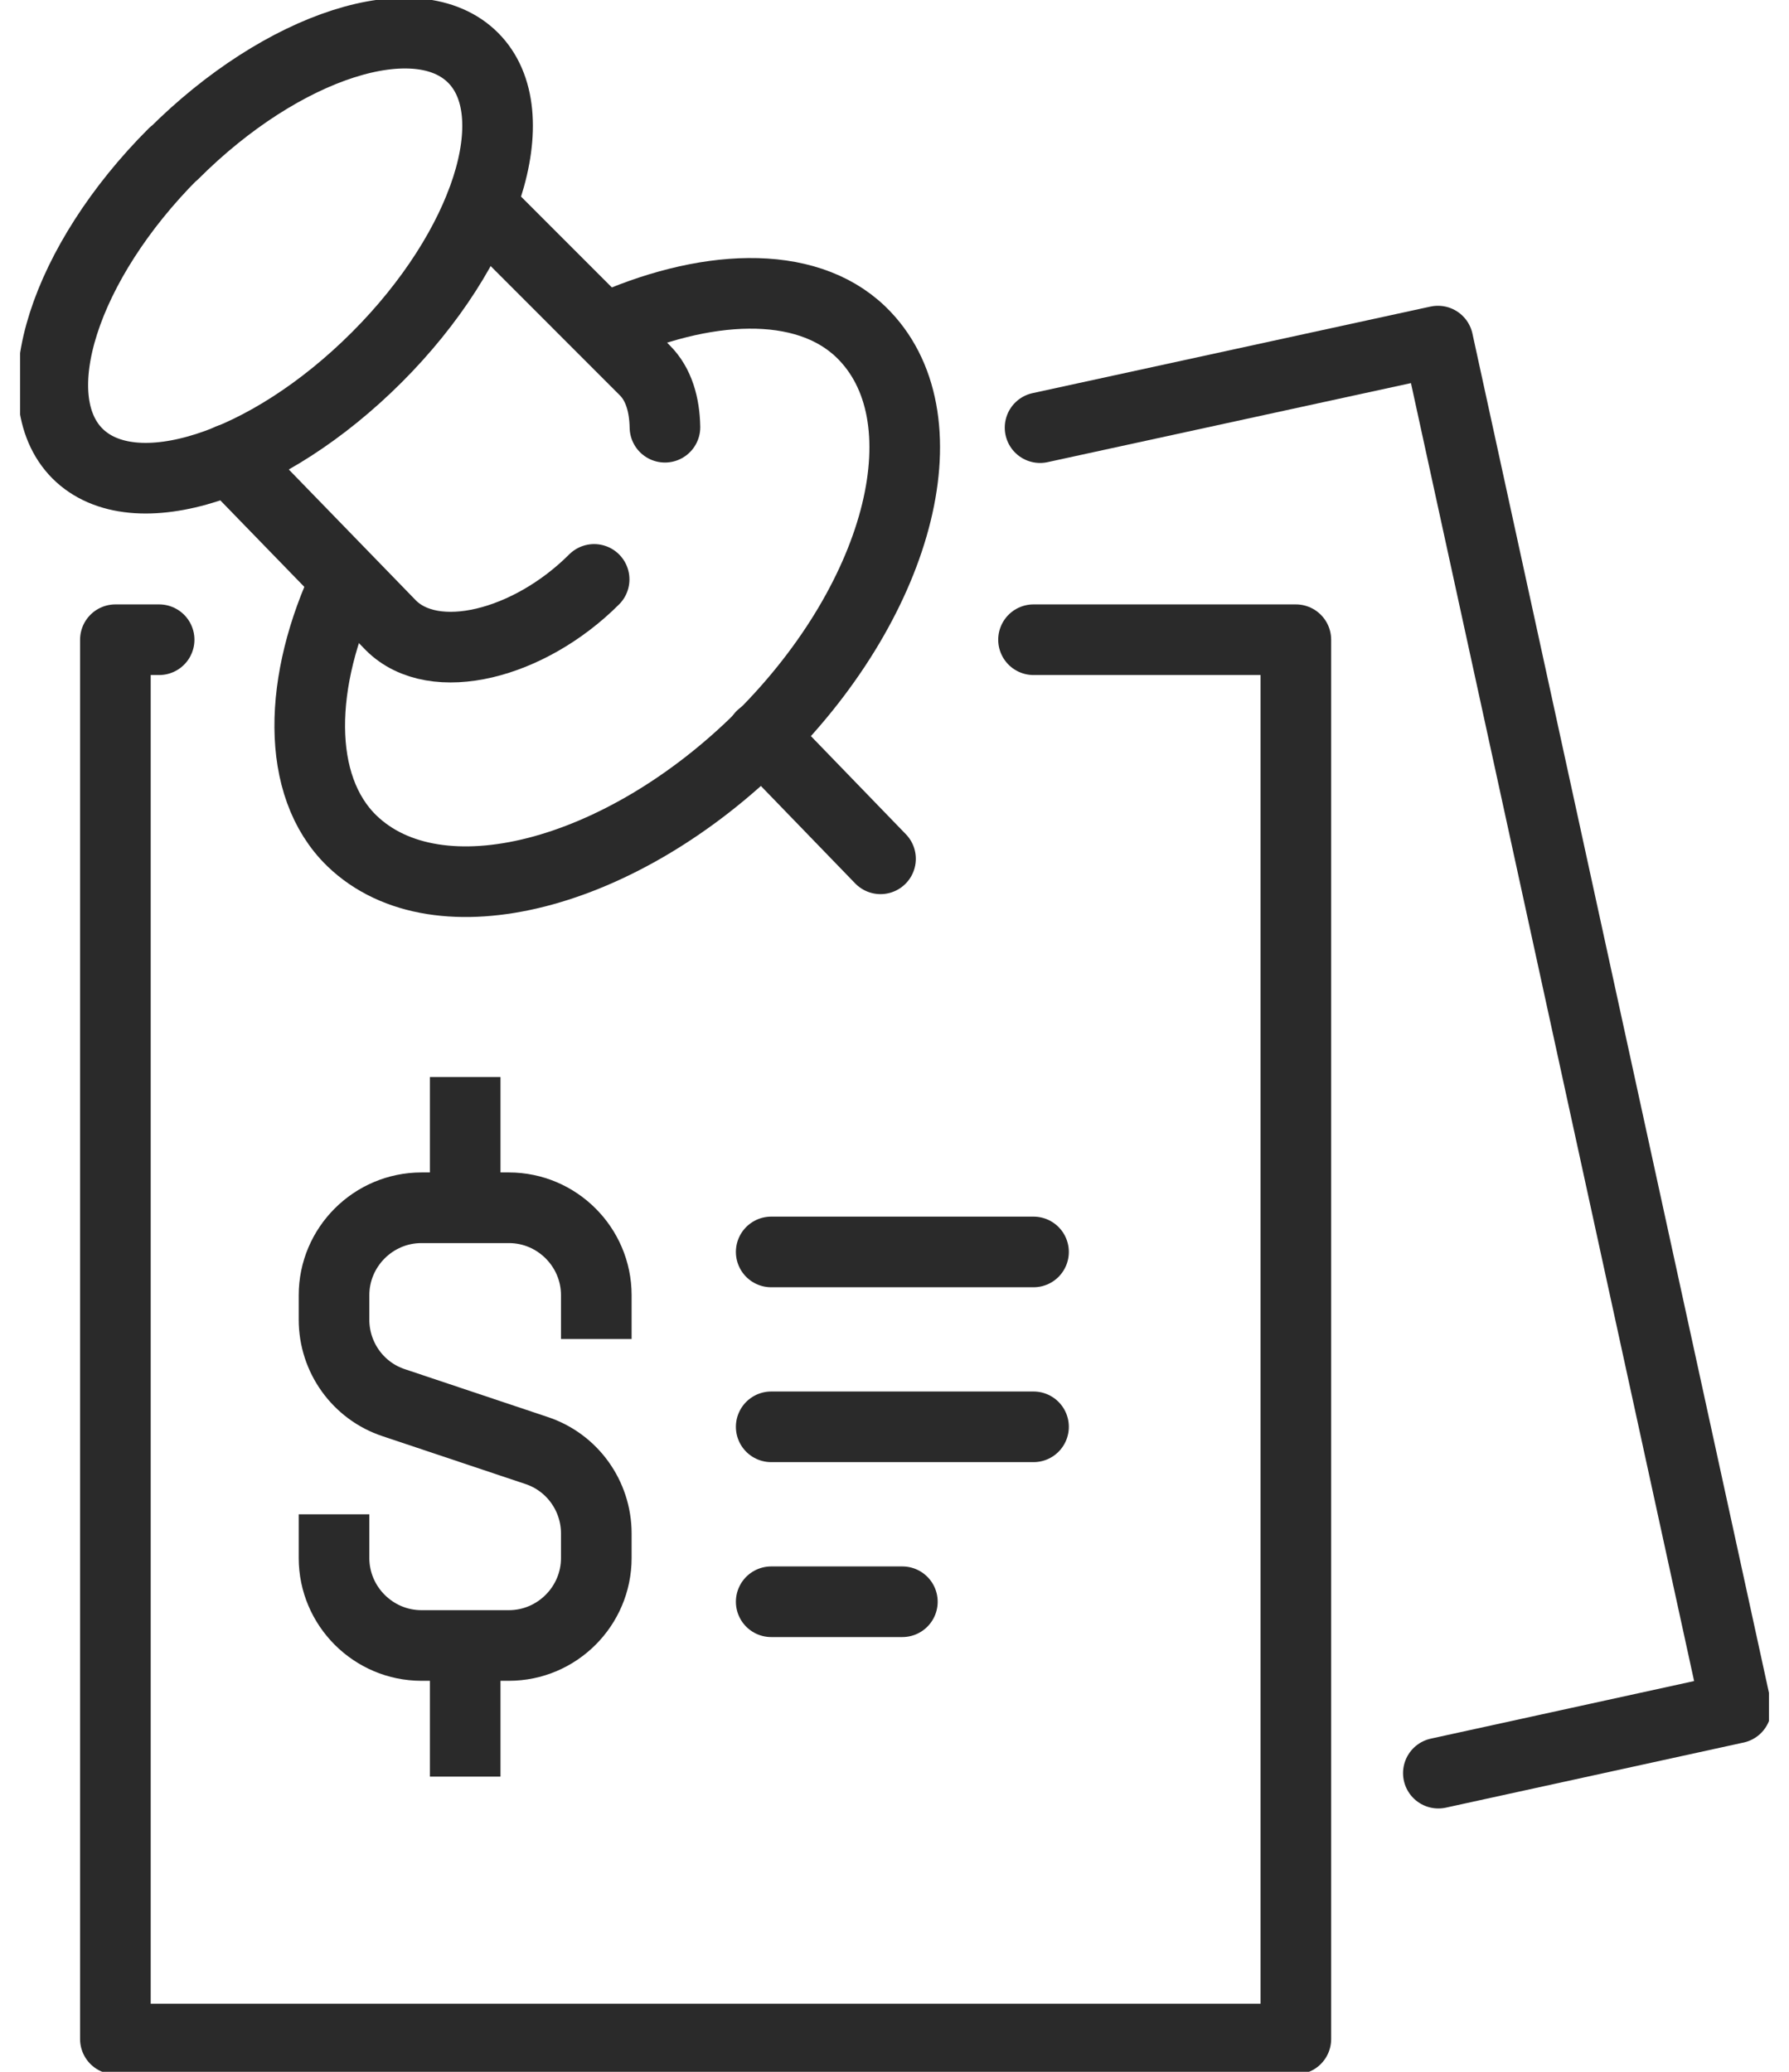 <svg width="38" height="44" viewBox="0 0 38 44" fill="none" xmlns="http://www.w3.org/2000/svg">
<g clip-path="url(#clip0_90_2428)">
<path d="M21.953 13.586H27.525V43.304H2.451V13.586H3.38" stroke="#2A2A2A" stroke-width="1.5" stroke-linecap="round" stroke-linejoin="round"/>
<path d="M22.092 9.082L30.543 7.244L36.877 36.274L30.552 37.657" stroke="#2A2A2A" stroke-width="1.5" stroke-linecap="round" stroke-linejoin="round"/>
<path d="M7.355 12.305C6.333 14.45 6.268 16.688 7.475 17.858C9.295 19.613 13.196 18.62 16.186 15.639C19.167 12.658 20.114 8.813 18.285 7.049C17.096 5.906 14.942 6.027 12.824 6.993" stroke="#2A2A2A" stroke-width="1.5" stroke-linejoin="round"/>
<path d="M10.206 4.374L13.697 7.866C13.995 8.163 14.115 8.599 14.124 9.073" stroke="#2A2A2A" stroke-width="1.5" stroke-linecap="round" stroke-linejoin="round"/>
<path d="M12.62 12.305C11.236 13.688 9.221 14.199 8.302 13.28L4.875 9.751" stroke="#2A2A2A" stroke-width="1.5" stroke-linecap="round" stroke-linejoin="round"/>
<path d="M3.686 3.26C1.365 5.581 0.455 8.432 1.643 9.63C2.841 10.828 5.683 9.909 8.005 7.587C10.326 5.266 11.236 2.415 10.048 1.226C8.859 0.037 6.008 0.947 3.686 3.269V3.26Z" stroke="#2A2A2A" stroke-width="1.5" stroke-linejoin="round"/>
<path d="M16.177 15.629L18.703 18.239" stroke="#2A2A2A" stroke-width="1.5" stroke-linecap="round" stroke-linejoin="round"/>
<path d="M16.381 26.588H21.953" stroke="#2A2A2A" stroke-width="1.5" stroke-linecap="round" stroke-linejoin="round"/>
<path d="M16.381 30.302H21.953" stroke="#2A2A2A" stroke-width="1.5" stroke-linecap="round" stroke-linejoin="round"/>
<path d="M16.381 34.017H19.167" stroke="#2A2A2A" stroke-width="1.5" stroke-linecap="round" stroke-linejoin="round"/>
<path d="M7.095 32.16V33.088C7.095 34.11 7.93 34.946 8.952 34.946H10.809C11.831 34.946 12.666 34.11 12.666 33.088V32.568C12.666 31.77 12.156 31.055 11.394 30.804L8.367 29.791C7.605 29.541 7.095 28.826 7.095 28.027V27.507C7.095 26.485 7.93 25.65 8.952 25.65H10.809C11.831 25.65 12.666 26.485 12.666 27.507V28.436" stroke="#2A2A2A" stroke-width="1.5" stroke-miterlimit="10"/>
<path d="M9.881 25.659V22.873" stroke="#2A2A2A" stroke-width="1.5" stroke-miterlimit="10"/>
<path d="M9.881 34.946V37.731" stroke="#2A2A2A" stroke-width="1.5" stroke-miterlimit="10"/>
</g>
<defs>
<clipPath id="clip0_90_2428">
<rect width="37.147" height="44" fill="white" transform="translate(0.427)"/>
</clipPath>
</defs>
</svg>
